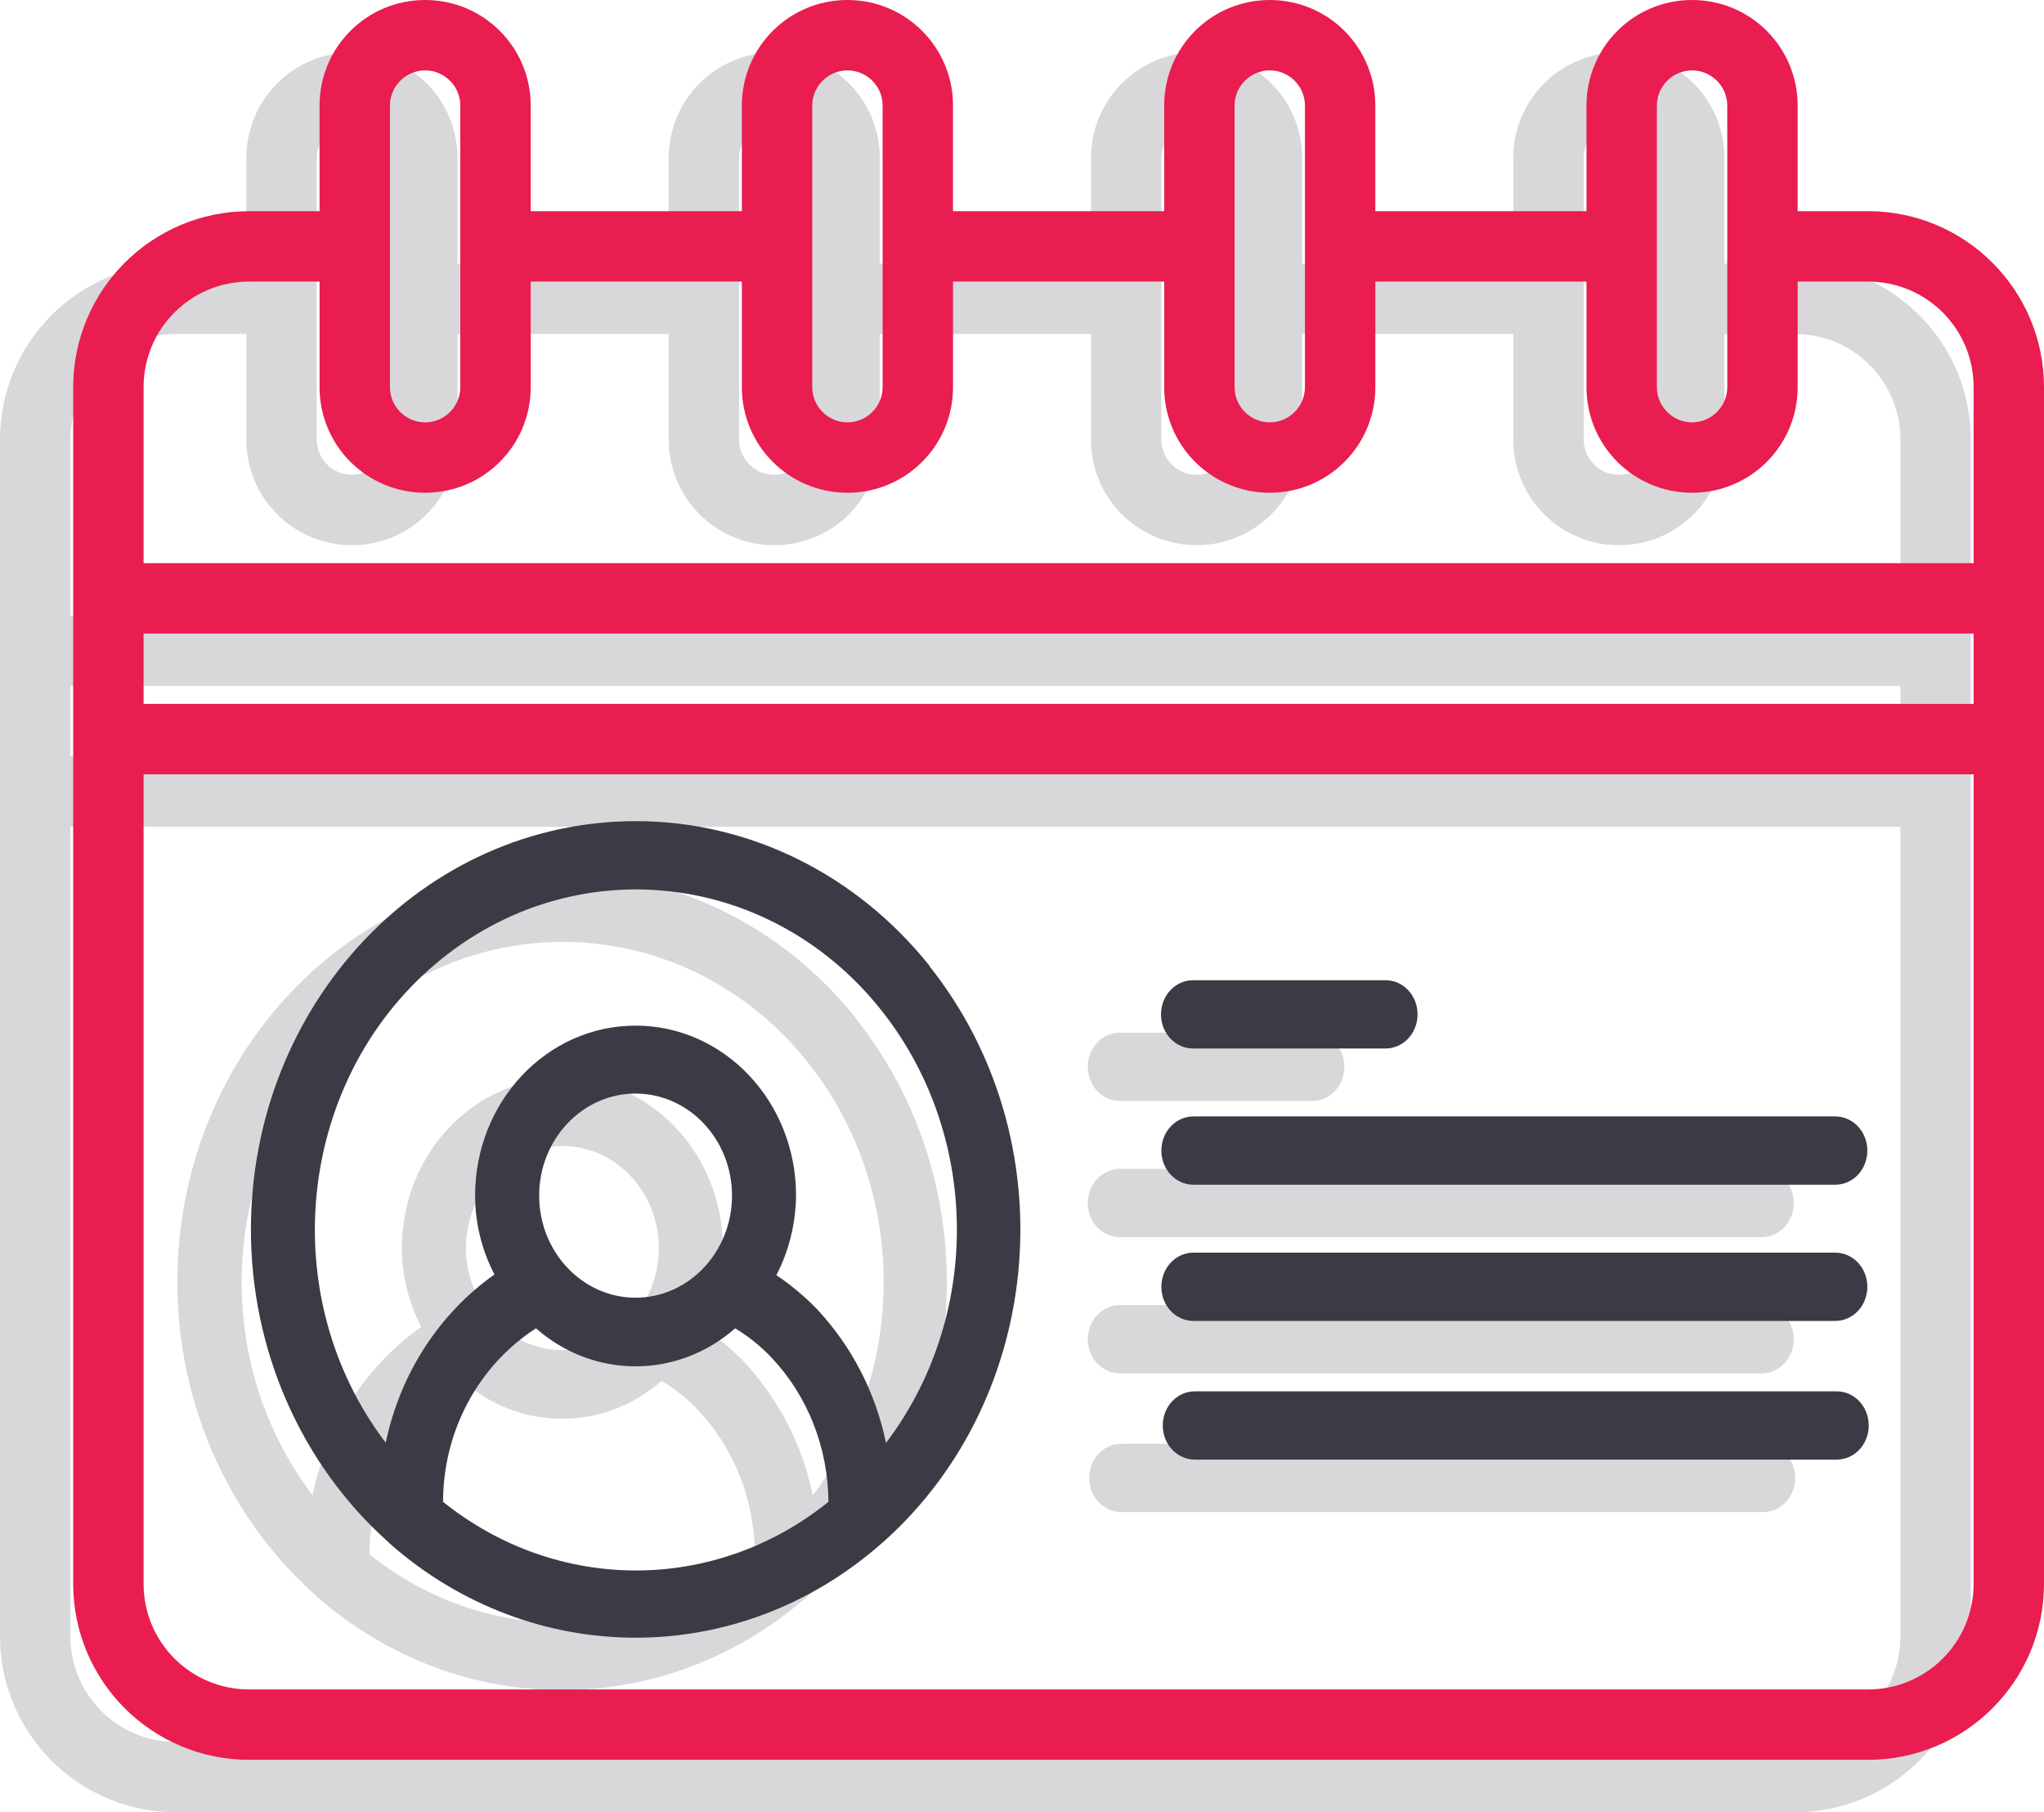 <?xml version="1.0" encoding="UTF-8"?> <svg xmlns="http://www.w3.org/2000/svg" id="Layer_2" viewBox="0 0 58.08 51.49"><defs><style>.cls-1{fill:#e91d4f;}.cls-2{opacity:.2;}.cls-3{fill:#3b3b45;}</style></defs><g id="Layer_2-2"><g id="Expanded" class="cls-2"><path class="cls-3" d="M56,46.49V12.49c0-2.76-2.24-5-5-5h-2v-3c0-1.66-1.34-3-3-3s-3,1.34-3,3v3h-6v-3c0-1.66-1.34-3-3-3s-3,1.34-3,3v3h-6v-3c0-1.66-1.34-3-3-3s-3,1.34-3,3v3h-6v-3c0-1.66-1.34-3-3-3s-3,1.34-3,3v3h-2c-2.76,0-5,2.24-5,5v34c0,2.76,2.24,5,5,5h46c2.76,0,5-2.24,5-5ZM54,21.49H2v-2h52v2ZM46,3.49c.55,0,1,.45,1,1v8c0,.55-.45,1-1,1s-1-.45-1-1V4.49c0-.55.45-1,1-1ZM34,3.49c.55,0,1,.45,1,1v8c0,.55-.45,1-1,1s-1-.45-1-1V4.49c0-.55.45-1,1-1ZM22,3.49c.55,0,1,.45,1,1v8c0,.55-.45,1-1,1s-1-.45-1-1V4.49c0-.55.45-1,1-1ZM10,3.49c.55,0,1,.45,1,1v8c0,.55-.45,1-1,1s-1-.45-1-1V4.49c0-.55.45-1,1-1ZM5,9.49h2v3c0,1.66,1.34,3,3,3s3-1.34,3-3v-3h6v3c0,1.66,1.34,3,3,3s3-1.34,3-3v-3h6v3c0,1.66,1.34,3,3,3s3-1.34,3-3v-3h6v3c0,1.66,1.34,3,3,3s3-1.34,3-3v-3h2c1.66,0,3,1.34,3,3v5H2v-5c0-1.66,1.34-3,3-3h0ZM5,49.49c-1.66,0-3-1.34-3-3h0v-23h52v23c0,1.66-1.34,3-3,3H5Z"></path></g><g id="Expanded-2" class="cls-2"><path class="cls-3" d="M50.1,41.02h-18.24c-.5,0-.91.43-.91.97s.41.97.91.97h18.24c.5,0,.91-.43.91-.97s-.41-.97-.91-.97Z"></path></g><g id="Expanded-3" class="cls-2"><path class="cls-3" d="M50.06,33.21h-18.24c-.5,0-.91.43-.91.97s.41.97.91.97h18.24c.5,0,.91-.43.91-.97s-.41-.97-.91-.97Z"></path><path class="cls-3" d="M31.82,31.28h5.47c.5,0,.91-.43.91-.97s-.41-.97-.91-.97h-5.47c-.5,0-.91.43-.91.97s.41.97.91.97Z"></path><path class="cls-3" d="M50.06,37.08h-18.24c-.5,0-.91.43-.91.97s.41.97.91.97h18.24c.5,0,.91-.43.91-.97s-.41-.97-.91-.97Z"></path></g><g id="Expanded-4" class="cls-2"><path class="cls-3" d="M24.33,28.94c-2.08-2.61-5.13-4.12-8.35-4.12-6.05,0-10.94,5.2-10.94,11.61,0,3.41,1.42,6.65,3.89,8.86l.06.06c4.05,3.56,9.91,3.56,13.96,0l.07-.06c4.62-4.13,5.2-11.45,1.3-16.35ZM10.5,44.16c0-2.02,1.01-3.88,2.64-4.93,1.64,1.44,4.02,1.44,5.66,0,.38.23.73.51,1.04.84,1.02,1.08,1.6,2.55,1.61,4.09-3.23,2.6-7.71,2.6-10.95,0ZM13.24,35.46c0-1.6,1.23-2.9,2.74-2.9s2.74,1.3,2.74,2.9-1.23,2.9-2.74,2.9-2.74-1.3-2.74-2.9ZM23.09,42.48v-.02c-.3-1.43-.98-2.73-1.95-3.77-.35-.36-.74-.69-1.16-.97.36-.69.55-1.47.56-2.26,0-2.67-2.04-4.83-4.56-4.83s-4.56,2.16-4.56,4.83c0,.78.19,1.55.55,2.24-1.57,1.11-2.68,2.82-3.09,4.78-3.16-4.16-2.53-10.25,1.4-13.59,3.93-3.34,9.67-2.68,12.82,1.48,2.68,3.54,2.68,8.57,0,12.11Z"></path></g></g><g id="Layer_1-2"><g id="Expanded-5"><path class="cls-1" d="M58.08,45V11c0-2.76-2.24-5-5-5h-2v-3c0-1.66-1.34-3-3-3s-3,1.34-3,3v3h-6v-3c0-1.66-1.34-3-3-3s-3,1.34-3,3v3h-6v-3c0-1.66-1.34-3-3-3s-3,1.34-3,3v3h-6v-3c0-1.66-1.34-3-3-3s-3,1.34-3,3v3h-2c-2.76,0-5,2.24-5,5v34c0,2.76,2.24,5,5,5h46c2.76,0,5-2.24,5-5ZM56.08,20H4.08v-2h52v2ZM48.08,2c.55,0,1,.45,1,1v8c0,.55-.45,1-1,1s-1-.45-1-1V3c0-.55.45-1,1-1ZM36.08,2c.55,0,1,.45,1,1v8c0,.55-.45,1-1,1s-1-.45-1-1V3c0-.55.45-1,1-1ZM24.08,2c.55,0,1,.45,1,1v8c0,.55-.45,1-1,1s-1-.45-1-1V3c0-.55.45-1,1-1ZM12.08,2c.55,0,1,.45,1,1v8c0,.55-.45,1-1,1s-1-.45-1-1V3c0-.55.45-1,1-1ZM7.08,8h2v3c0,1.66,1.34,3,3,3s3-1.34,3-3v-3h6v3c0,1.66,1.34,3,3,3s3-1.34,3-3v-3h6v3c0,1.66,1.34,3,3,3s3-1.34,3-3v-3h6v3c0,1.66,1.34,3,3,3s3-1.34,3-3v-3h2c1.66,0,3,1.34,3,3v5H4.08v-5c0-1.66,1.34-3,3-3h0ZM7.08,48c-1.66,0-3-1.34-3-3h0v-23h52v23c0,1.66-1.34,3-3,3H7.08Z"></path></g><g id="Expanded-6"><path class="cls-3" d="M52.19,39.53h-18.24c-.5,0-.91.43-.91.97s.41.97.91.97h18.24c.5,0,.91-.43.91-.97s-.41-.97-.91-.97Z"></path></g><g id="Expanded-7"><path class="cls-3" d="M52.15,31.72h-18.24c-.5,0-.91.43-.91.97s.41.97.91.97h18.24c.5,0,.91-.43.91-.97s-.41-.97-.91-.97Z"></path><path class="cls-3" d="M33.9,29.79h5.47c.5,0,.91-.43.91-.97s-.41-.97-.91-.97h-5.47c-.5,0-.91.43-.91.97s.41.97.91.97Z"></path><path class="cls-3" d="M52.15,35.59h-18.24c-.5,0-.91.43-.91.97s.41.97.91.97h18.24c.5,0,.91-.43.91-.97s-.41-.97-.91-.97Z"></path></g><g id="Expanded-8"><path class="cls-3" d="M26.42,27.45c-2.08-2.61-5.13-4.12-8.35-4.12-6.05,0-10.94,5.2-10.94,11.61,0,3.41,1.42,6.65,3.89,8.86l.06.06c4.05,3.56,9.91,3.56,13.96,0l.07-.06c4.62-4.13,5.2-11.45,1.3-16.35ZM12.59,42.67c0-2.02,1.01-3.88,2.64-4.93,1.64,1.44,4.02,1.44,5.66,0,.38.23.73.51,1.04.84,1.02,1.08,1.6,2.55,1.61,4.09-3.23,2.6-7.71,2.6-10.95,0ZM15.32,33.97c0-1.6,1.23-2.9,2.74-2.9s2.74,1.3,2.74,2.9-1.23,2.9-2.74,2.9-2.74-1.3-2.74-2.9ZM25.17,40.99v-.02c-.3-1.43-.98-2.73-1.95-3.77-.35-.36-.74-.69-1.16-.97.36-.69.55-1.47.56-2.26,0-2.67-2.04-4.83-4.56-4.83s-4.56,2.16-4.56,4.83c0,.78.19,1.55.55,2.24-1.57,1.11-2.68,2.82-3.09,4.78-3.16-4.16-2.53-10.25,1.4-13.59,3.93-3.34,9.67-2.68,12.82,1.48,2.68,3.54,2.68,8.57,0,12.11Z"></path></g></g></svg> 